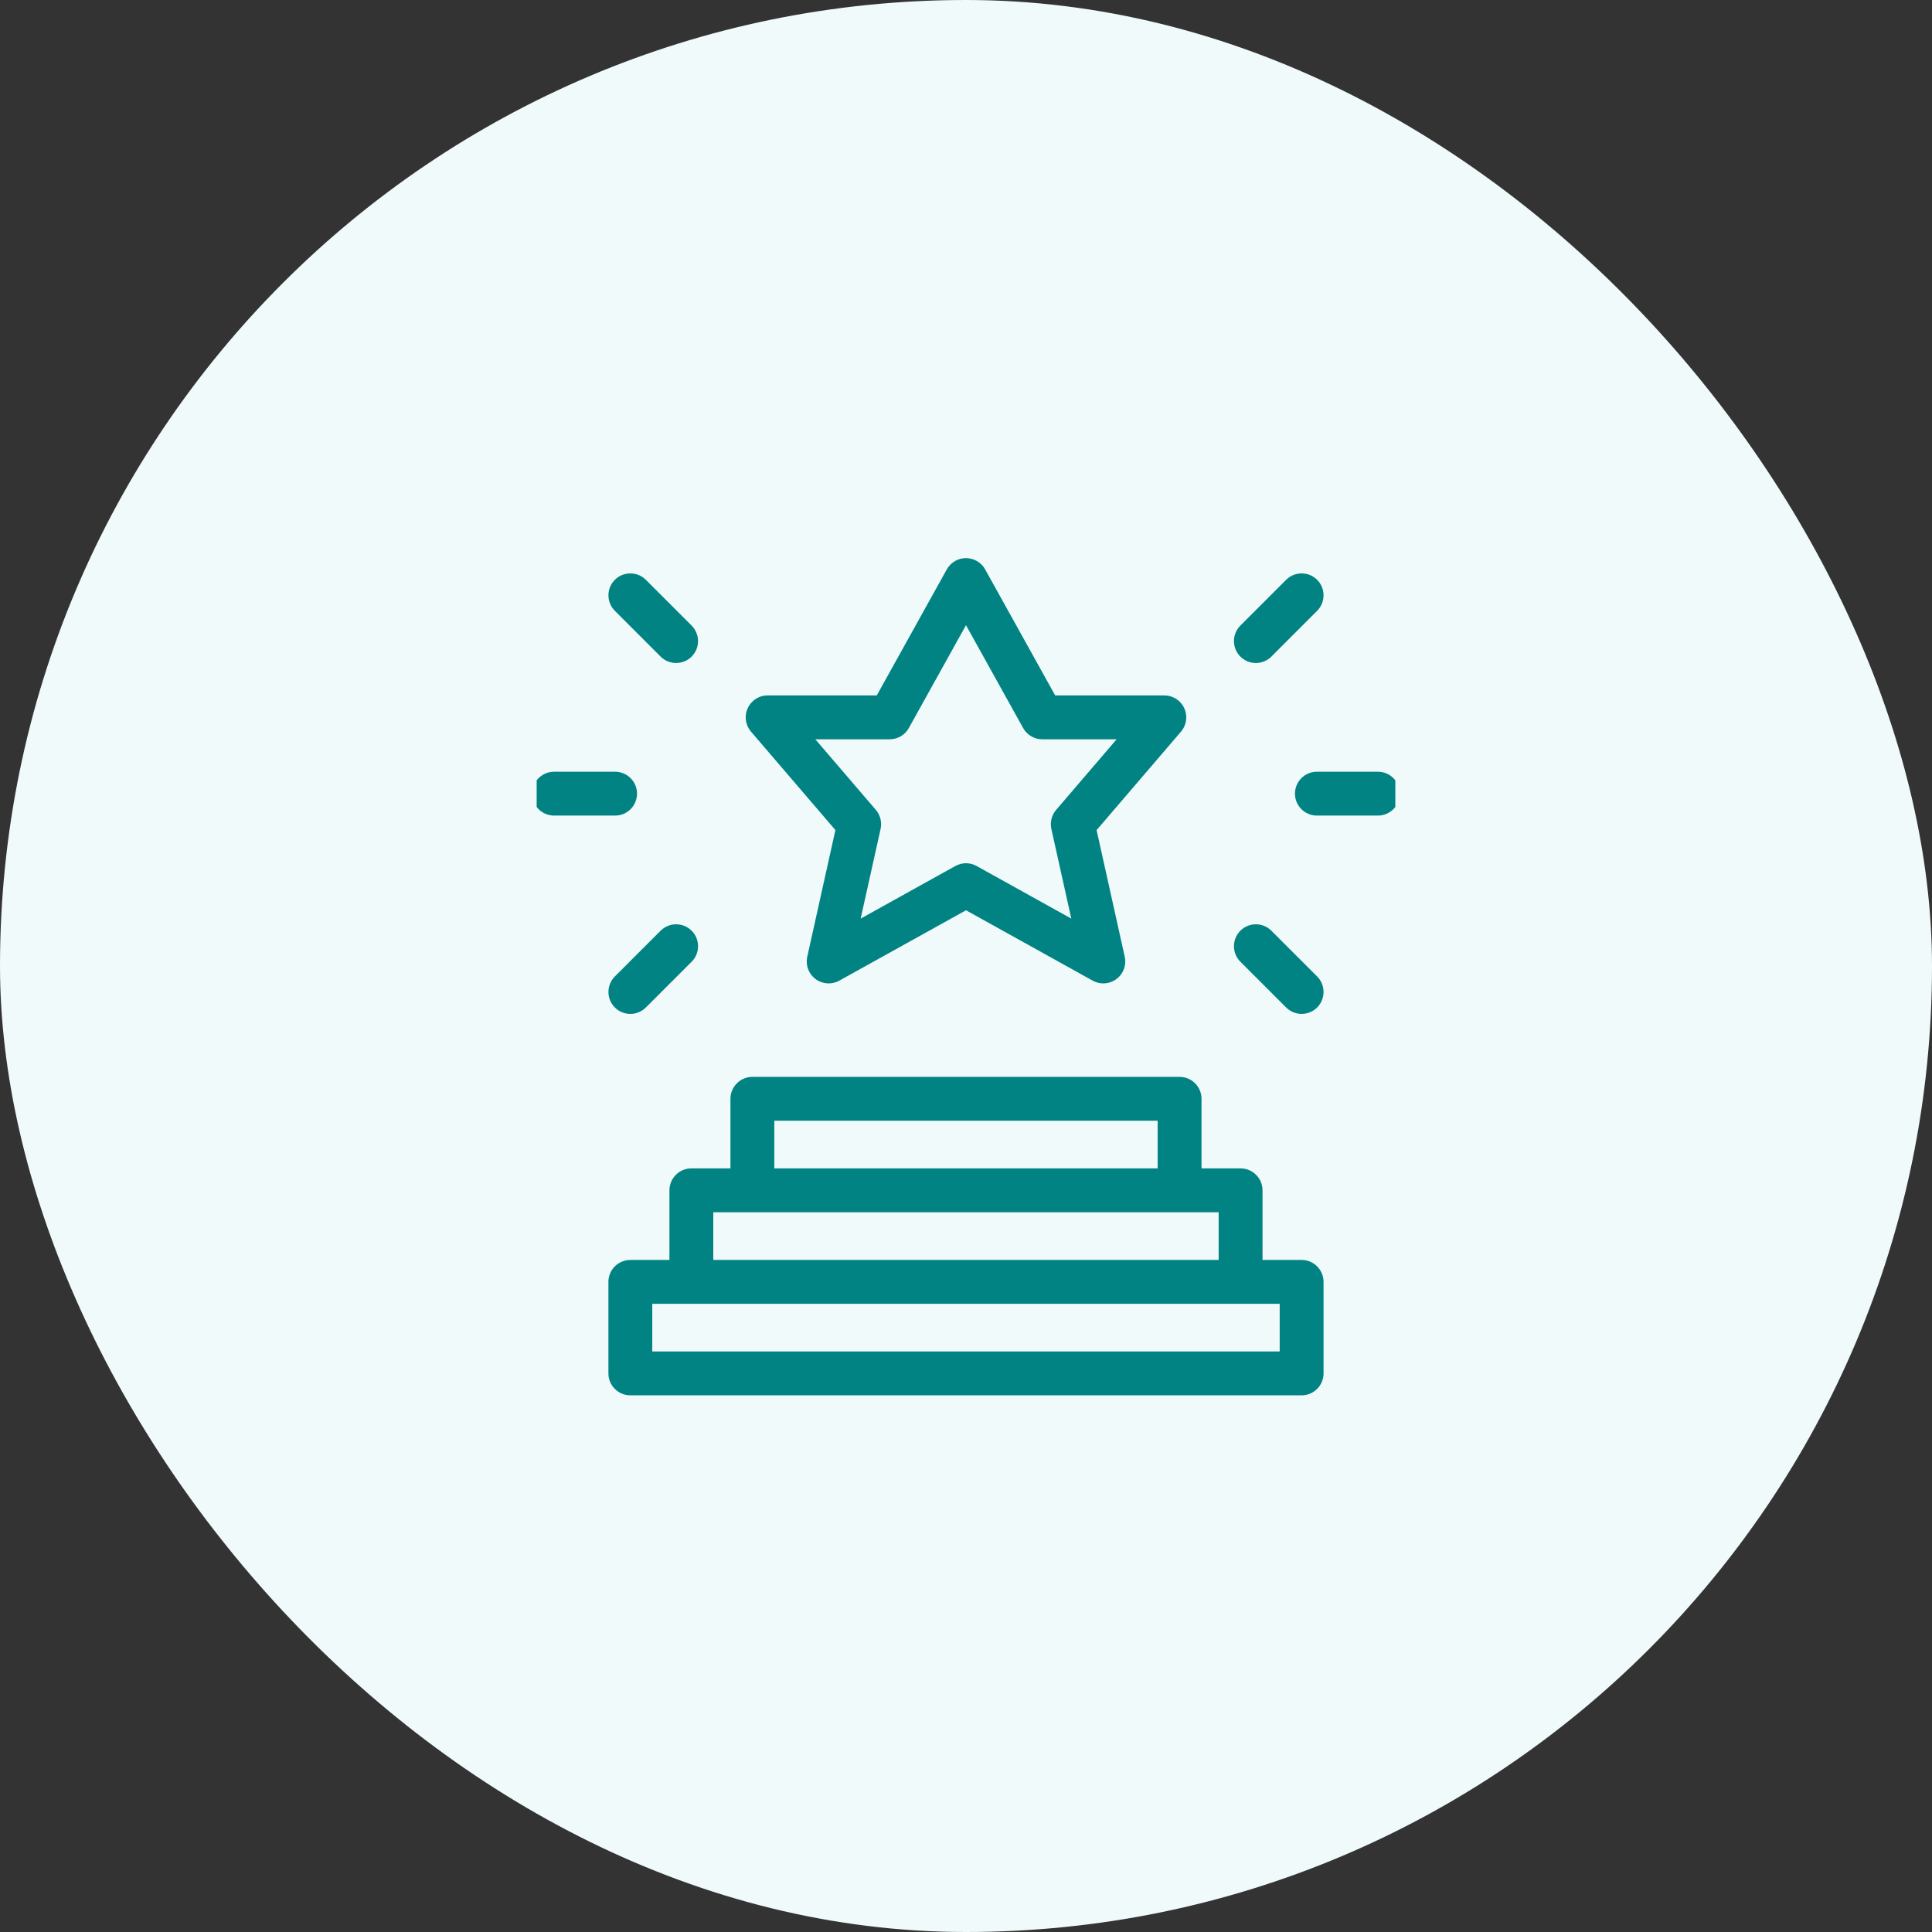 <svg width="90" height="90" viewBox="0 0 90 90" fill="none" xmlns="http://www.w3.org/2000/svg">
<rect x="0" y="0" width="90" height="90" fill="#333333" stroke="none"/>
<rect width="90" height="90" rx="45" fill="#F0FAFA"/>
<g clip-path="url(#clip0_16534_3982)">
<g clip-path="url(#clip1_16534_3982)">
<path d="M60.635 58.693H58.813V55.45C58.813 54.887 58.355 54.428 57.792 54.428H55.971V51.186C55.971 50.623 55.512 50.164 54.949 50.164H35.049C34.486 50.164 34.027 50.623 34.027 51.186V54.428H32.206C31.643 54.428 31.185 54.887 31.185 55.45V58.693H29.363C28.8 58.693 28.342 59.151 28.342 59.714V63.978C28.342 64.542 28.8 65 29.363 65H60.635C61.198 65 61.656 64.542 61.656 63.978V59.714C61.656 59.151 61.198 58.693 60.635 58.693ZM36.071 54.428V52.207H53.927V54.428H36.071ZM33.228 58.693V56.472H56.77V58.693H33.228ZM59.613 60.736V62.957H30.385V60.736H59.613Z" fill="#028383"/>
<path d="M30.774 30.587C30.973 30.785 31.235 30.885 31.497 30.885C31.758 30.885 32.02 30.785 32.219 30.587C32.617 30.189 32.617 29.54 32.219 29.142L30.087 27.01C29.689 26.612 29.04 26.612 28.642 27.01C28.244 27.408 28.244 28.056 28.642 28.454L30.774 30.587Z" fill="#028383"/>
<path d="M30.774 43.356L28.642 45.488C28.244 45.886 28.244 46.534 28.642 46.932C28.835 47.125 29.092 47.232 29.364 47.232H29.366C29.636 47.232 29.898 47.122 30.088 46.932L32.22 44.8C32.618 44.402 32.618 43.754 32.22 43.356C31.822 42.958 31.173 42.958 30.775 43.356H30.774Z" fill="#028383"/>
<path d="M29.675 36.971C29.675 36.408 29.217 35.95 28.654 35.95H25.811C25.247 35.95 24.789 36.408 24.789 36.971C24.789 37.535 25.247 37.993 25.811 37.993H28.654C29.217 37.993 29.675 37.535 29.675 36.971Z" fill="#028383"/>
<path d="M58.502 30.886H58.504C58.773 30.886 59.036 30.777 59.225 30.587L61.358 28.454C61.755 28.056 61.755 27.408 61.358 27.01C60.96 26.612 60.311 26.612 59.913 27.01L57.781 29.142C57.383 29.54 57.383 30.189 57.781 30.587C57.974 30.779 58.23 30.886 58.503 30.886H58.502Z" fill="#028383"/>
<path d="M57.781 43.356C57.383 43.754 57.383 44.402 57.781 44.8L59.913 46.932C60.112 47.131 60.374 47.231 60.635 47.231C60.897 47.231 61.159 47.131 61.358 46.932C61.755 46.534 61.755 45.886 61.358 45.488L59.225 43.356C58.827 42.958 58.179 42.958 57.781 43.356Z" fill="#028383"/>
<path d="M64.189 35.95H61.346C60.783 35.95 60.324 36.408 60.324 36.971C60.324 37.535 60.783 37.993 61.346 37.993H64.189C64.752 37.993 65.21 37.535 65.21 36.971C65.21 36.408 64.752 35.95 64.189 35.95Z" fill="#028383"/>
<path d="M38.916 38.669L37.606 44.567C37.547 44.834 37.595 45.107 37.741 45.337C37.887 45.568 38.115 45.727 38.382 45.786C38.626 45.84 38.881 45.803 39.099 45.682L45 42.404L50.901 45.682C51.054 45.767 51.224 45.811 51.395 45.811C51.49 45.811 51.585 45.798 51.678 45.771C51.94 45.696 52.158 45.523 52.29 45.285C52.412 45.066 52.448 44.812 52.394 44.567L51.084 38.669L55.016 34.082C55.382 33.653 55.332 33.008 54.904 32.642C54.719 32.483 54.483 32.396 54.239 32.396H49.155L45.892 26.525C45.618 26.033 44.995 25.855 44.502 26.128C44.336 26.22 44.199 26.358 44.105 26.525L40.844 32.395H35.76C35.487 32.395 35.23 32.502 35.038 32.695C34.845 32.888 34.738 33.144 34.738 33.417C34.738 33.66 34.825 33.897 34.984 34.082L38.916 38.668V38.669ZM49.199 37.727C48.991 37.97 48.907 38.301 48.976 38.614L49.905 42.792L45.495 40.342C45.339 40.256 45.169 40.212 44.999 40.212C44.829 40.212 44.658 40.256 44.503 40.342L40.093 42.792L41.022 38.614C41.091 38.302 41.008 37.971 40.8 37.727L37.981 34.439H41.446C41.816 34.439 42.159 34.237 42.338 33.913L44.999 29.124L47.66 33.913C47.84 34.237 48.182 34.439 48.553 34.439H52.017L49.199 37.727Z" fill="#028383"/>
</g>
</g>
<defs>
<clipPath id="clip0_16534_3982">
<rect width="40" height="39" fill="white" transform="translate(25 26)"/>
</clipPath>
<clipPath id="clip1_16534_3982">
<rect width="40.421" height="39" fill="white" transform="translate(24.789 26)"/>
</clipPath>
</defs>
</svg>
